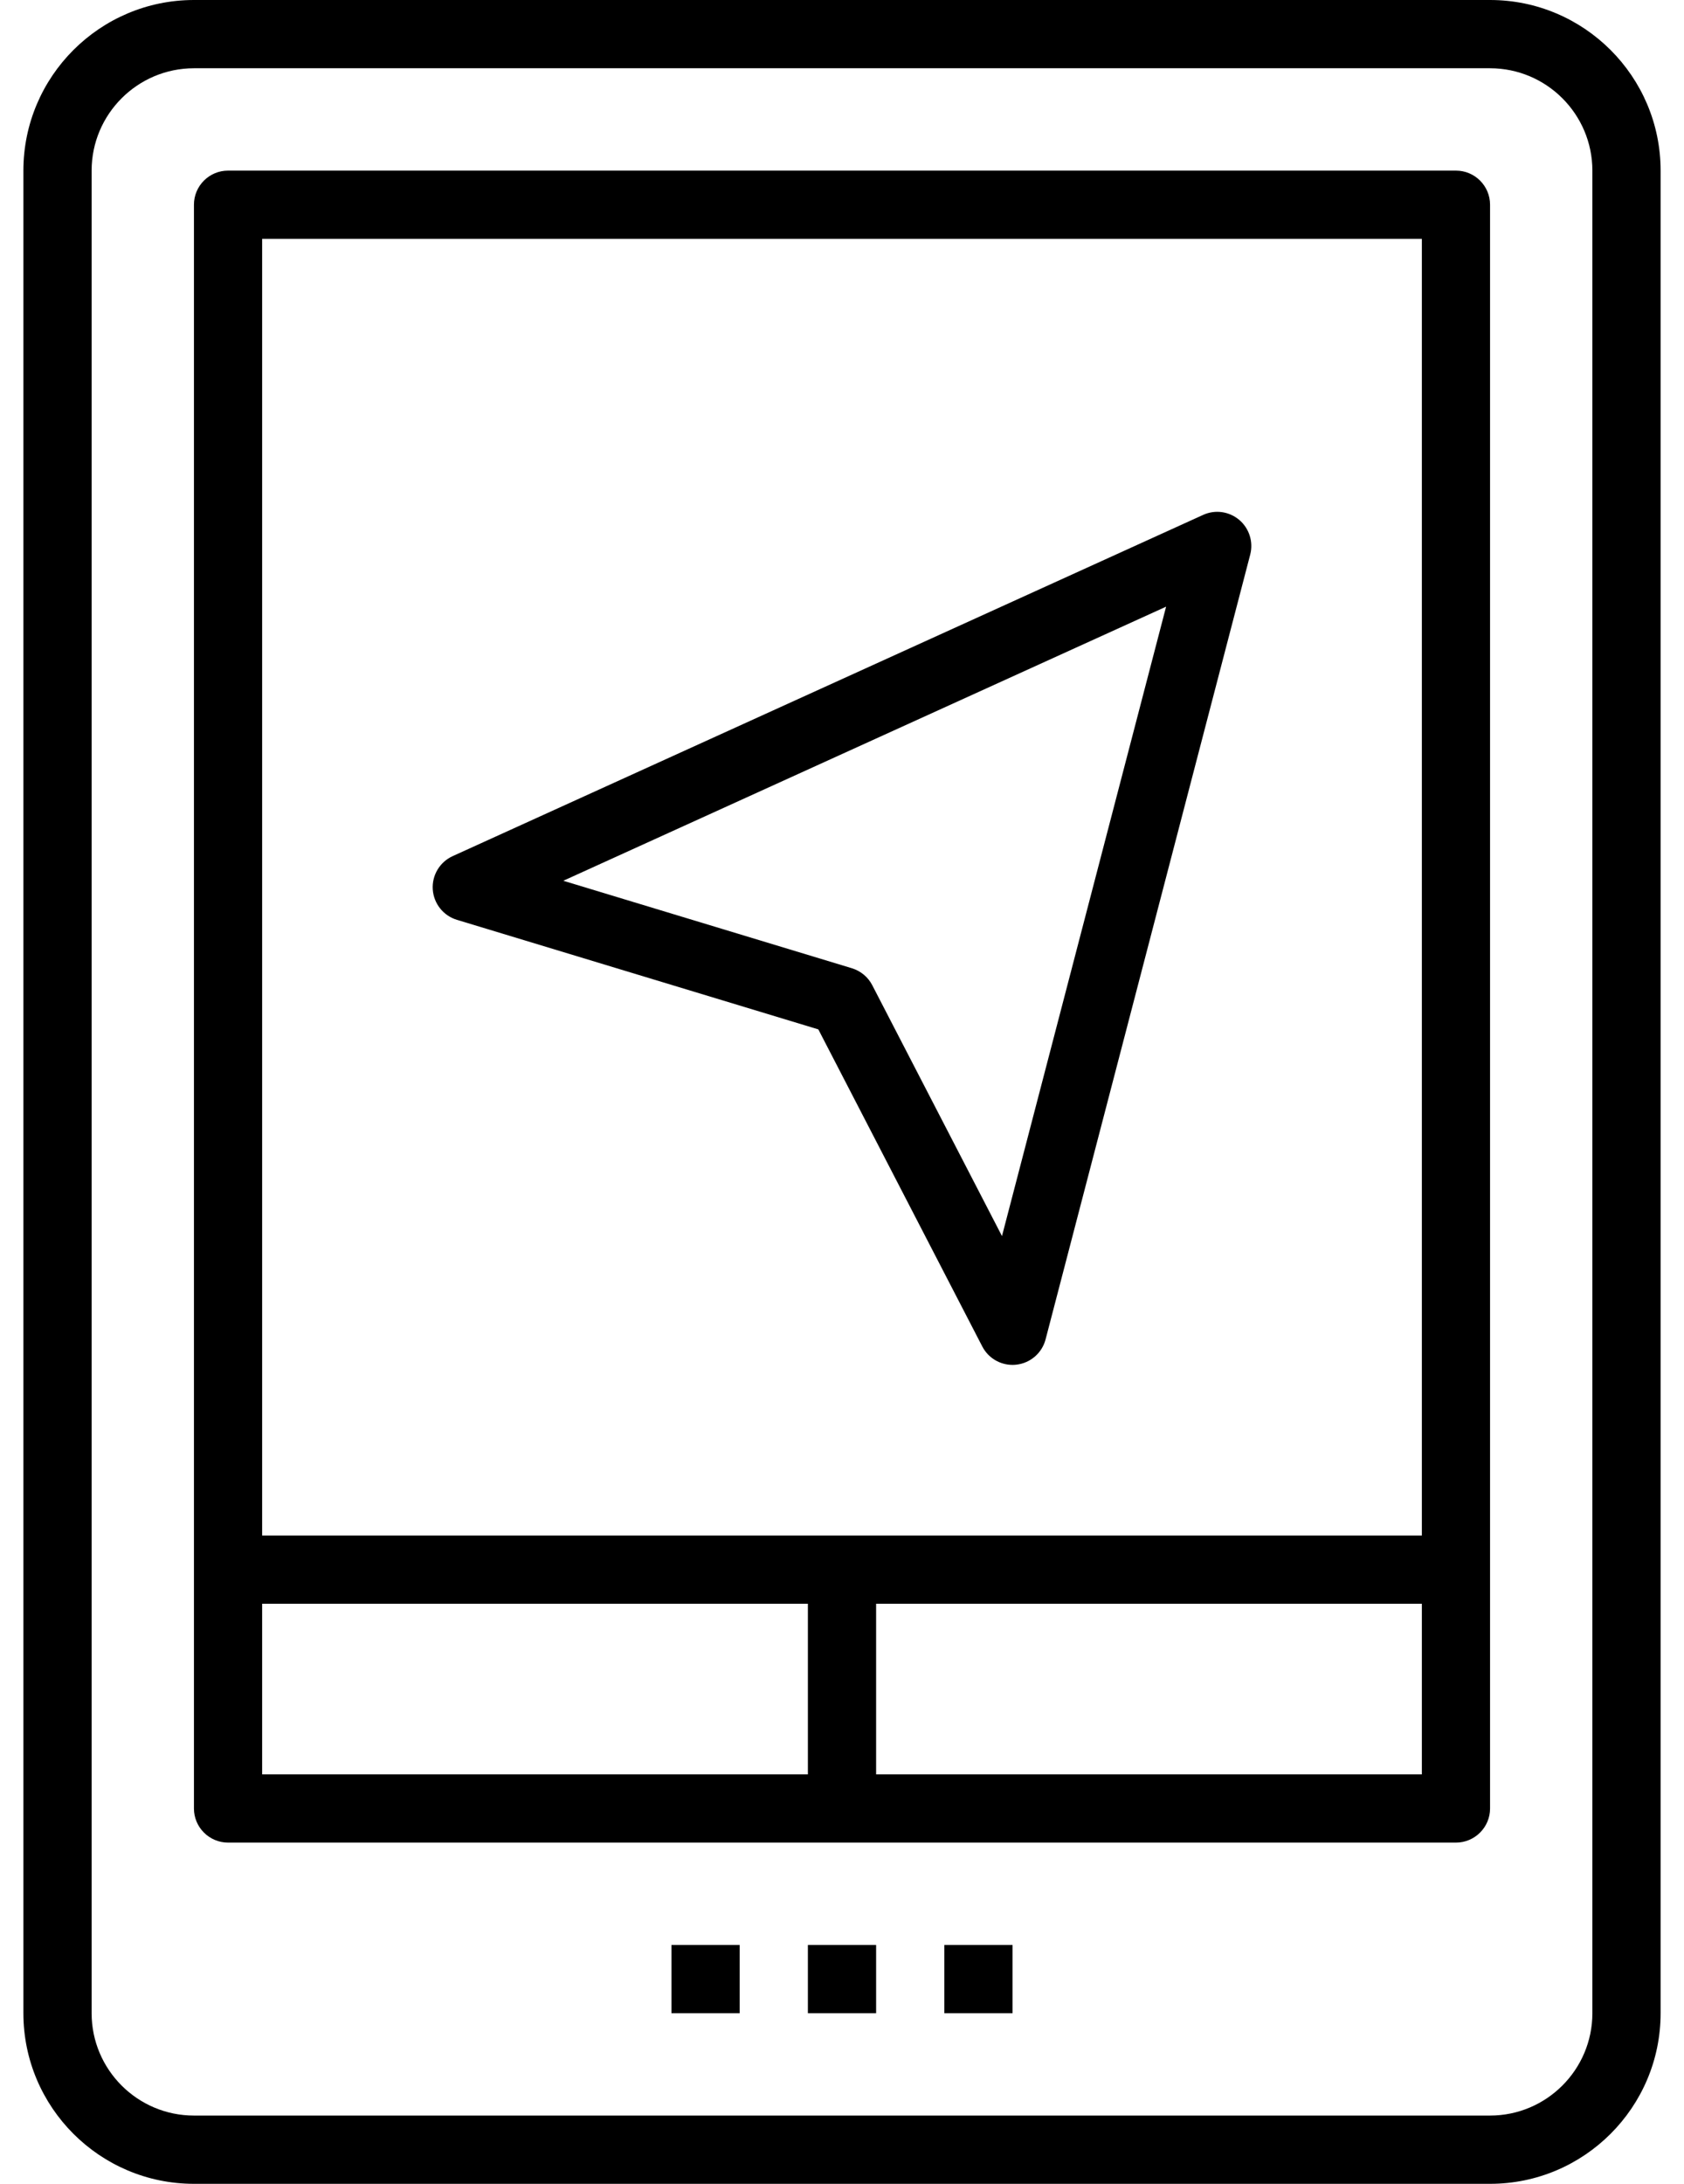 <svg xmlns="http://www.w3.org/2000/svg" width="54" height="70" viewBox="0 0 54 70" fill="none"><path d="M47.781 0H6.219C3.203 0 0.75 2.453 0.75 5.469V64.531C0.75 67.547 3.203 70 6.219 70H47.781C50.797 70 53.25 67.547 53.25 64.531V5.469C53.25 2.453 50.797 0 47.781 0ZM51.062 64.531C51.062 66.34 49.59 67.812 47.781 67.812H6.219C4.41 67.812 2.938 66.34 2.938 64.531V5.469C2.938 3.66 4.41 2.188 6.219 2.188H47.781C49.59 2.188 51.062 3.66 51.062 5.469V64.531Z" fill="black"></path><path d="M46.688 5.469H7.312C6.709 5.469 6.219 5.959 6.219 6.562V57.969C6.219 58.572 6.709 59.062 7.312 59.062H46.688C47.291 59.062 47.781 58.572 47.781 57.969V6.562C47.781 5.959 47.291 5.469 46.688 5.469ZM45.594 7.656V49.219H8.406V7.656H45.594ZM8.406 51.406H25.906V56.875H8.406V51.406ZM28.094 56.875V51.406H45.594V56.875H28.094Z" fill="black"></path><path d="M23.719 62.344H21.531V64.531H23.719V62.344Z" fill="black"></path><path d="M28.094 62.344H25.906V64.531H28.094V62.344Z" fill="black"></path><path d="M32.469 62.344H30.281V64.531H32.469V62.344Z" fill="black"></path><path d="M14.652 29.484L26.241 32.996L31.498 43.159C31.687 43.525 32.063 43.75 32.469 43.75C32.51 43.75 32.55 43.748 32.59 43.743C33.041 43.693 33.413 43.371 33.528 42.933L40.09 17.777C40.196 17.369 40.059 16.936 39.736 16.663C39.412 16.391 38.962 16.329 38.579 16.505L14.516 27.442C14.102 27.63 13.847 28.056 13.877 28.51C13.908 28.964 14.216 29.352 14.652 29.484ZM37.393 19.446L32.13 39.621L27.971 31.581C27.836 31.318 27.6 31.123 27.317 31.036L18.063 28.232L37.393 19.446Z" fill="black"></path></svg>